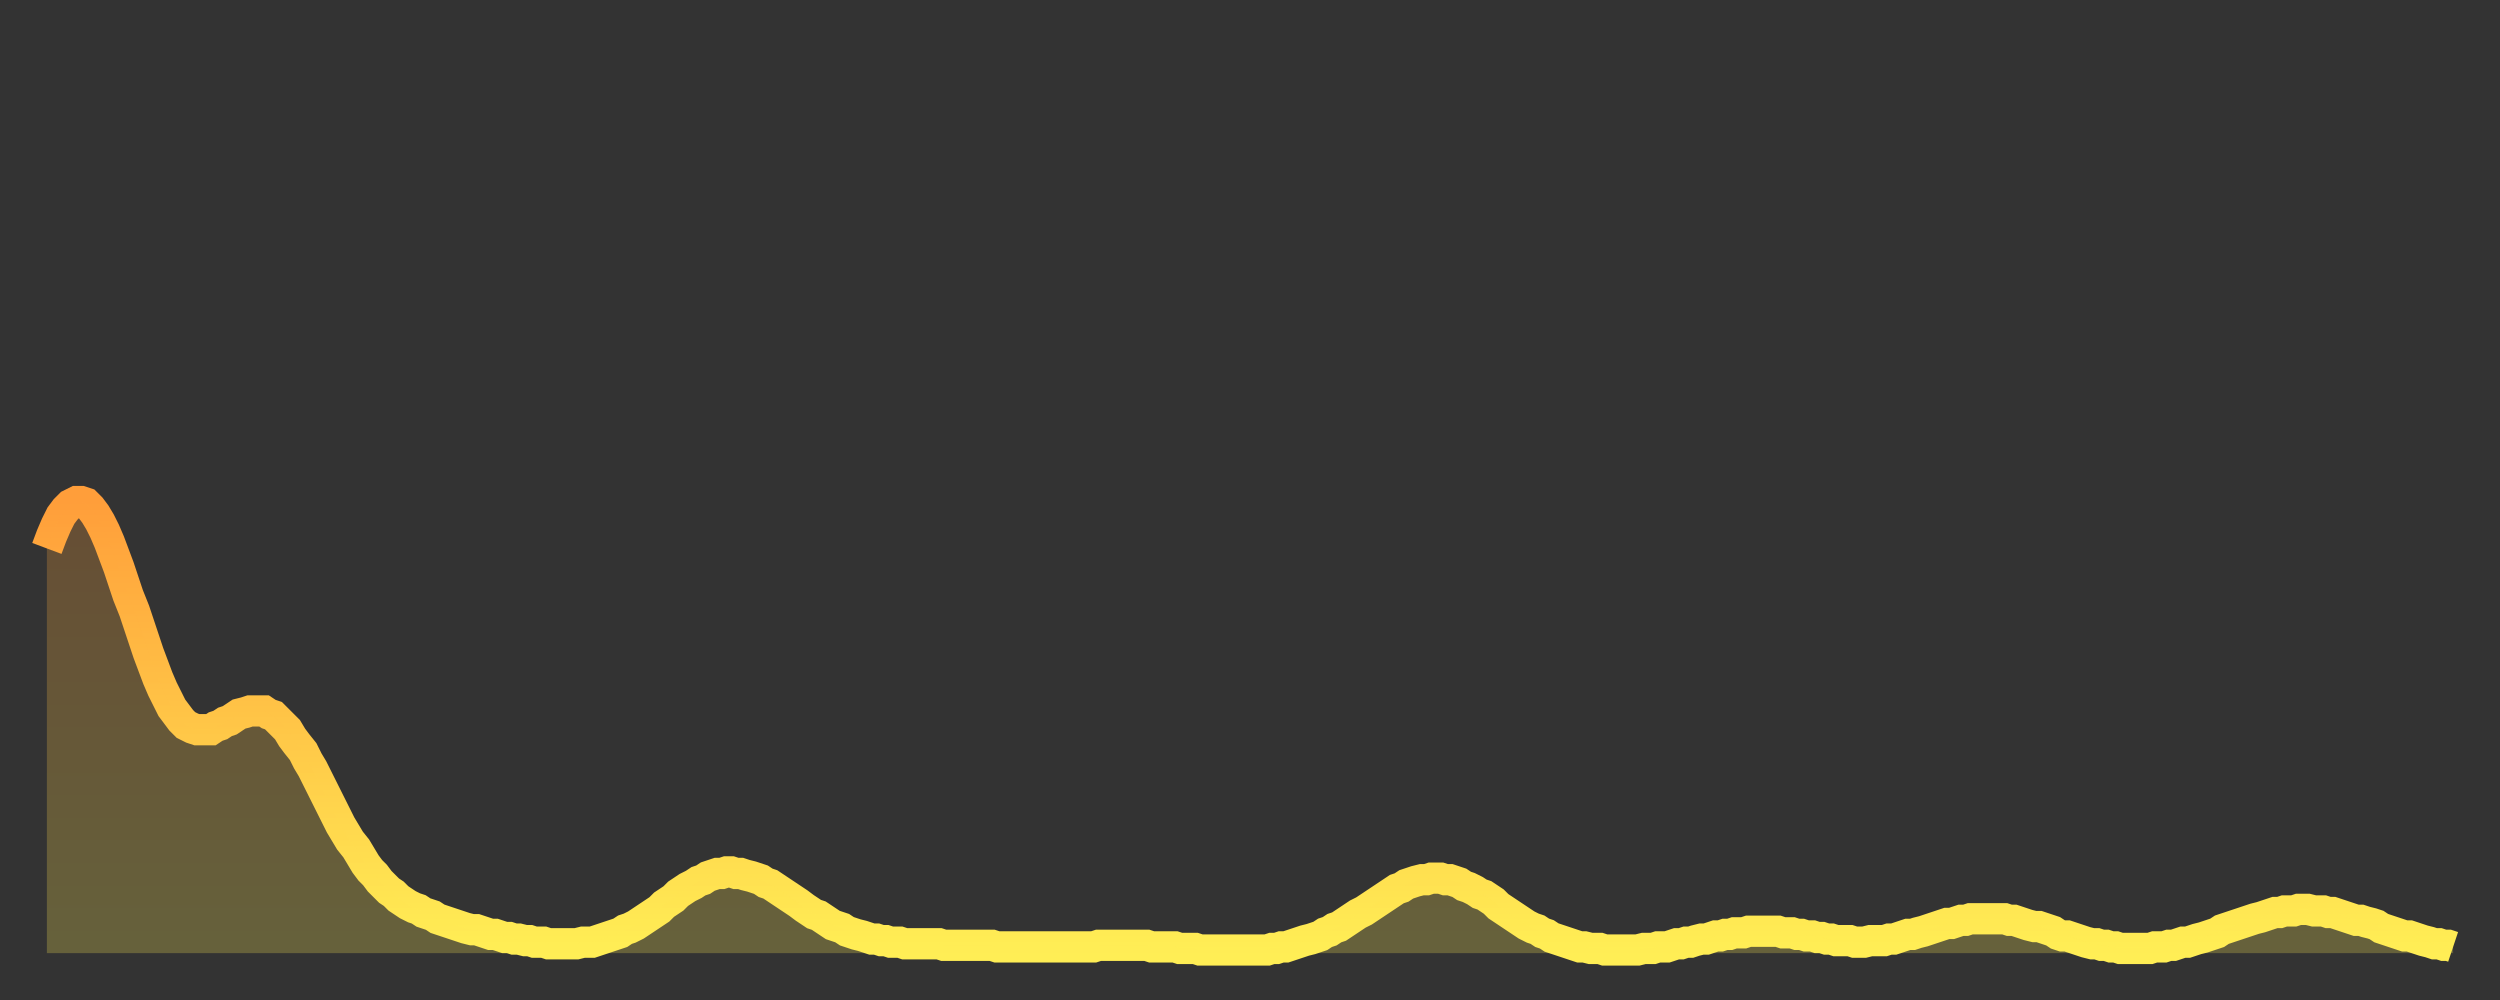 <?xml version="1.0" encoding="utf-8" ?>
<svg baseProfile="full" height="64" version="1.1" width="160" xmlns="http://www.w3.org/2000/svg" xmlns:ev="http://www.w3.org/2001/xml-events" xmlns:xlink="http://www.w3.org/1999/xlink"><rect width="100%" height="100%" fill="#333333" stroke="none"/><defs><linearGradient id="id9248" x1="0" x2="0" y1="0" y2="1"><stop offset="0%" stop-color="#ff9e3a" /><stop offset="50%" stop-color="#ffc647" /><stop offset="100%" stop-color="#ffee55" /></linearGradient></defs><g transform="translate(3,3)"><g><path d="M 0.0 32.1 L 0.3 31.3 0.6 30.6 0.9 30.0 1.2 29.6 1.5 29.3 1.9 29.1 2.2 29.1 2.5 29.2 2.8 29.5 3.1 29.9 3.4 30.4 3.7 31.0 4.0 31.7 4.3 32.5 4.6 33.3 4.9 34.2 5.2 35.1 5.6 36.1 5.9 37.0 6.2 37.9 6.5 38.8 6.8 39.6 7.1 40.4 7.4 41.1 7.7 41.7 8.0 42.3 8.3 42.7 8.6 43.1 8.9 43.4 9.3 43.6 9.6 43.7 9.9 43.7 10.2 43.7 10.5 43.7 10.8 43.5 11.1 43.4 11.4 43.2 11.7 43.1 12.0 42.9 12.3 42.7 12.7 42.6 13.0 42.5 13.3 42.5 13.6 42.5 13.9 42.5 14.2 42.7 14.5 42.8 14.8 43.1 15.1 43.4 15.4 43.7 15.7 44.2 16.0 44.6 16.4 45.1 16.7 45.7 17.0 46.2 17.3 46.8 17.6 47.4 17.9 48.0 18.2 48.6 18.5 49.2 18.8 49.8 19.1 50.3 19.4 50.8 19.8 51.3 20.1 51.8 20.4 52.3 20.7 52.7 21.0 53.0 21.3 53.4 21.6 53.7 21.9 54.0 22.2 54.2 22.5 54.5 22.8 54.7 23.1 54.9 23.5 55.1 23.8 55.2 24.1 55.4 24.4 55.5 24.7 55.6 25.0 55.8 25.3 55.9 25.6 56.0 25.9 56.1 26.2 56.2 26.5 56.3 26.8 56.4 27.2 56.5 27.5 56.5 27.8 56.6 28.1 56.7 28.4 56.8 28.7 56.8 29.0 56.9 29.3 57.0 29.6 57.0 29.9 57.1 30.2 57.1 30.6 57.2 30.9 57.2 31.2 57.3 31.5 57.3 31.8 57.3 32.1 57.4 32.4 57.4 32.7 57.4 33.0 57.4 33.3 57.4 33.6 57.4 33.9 57.4 34.3 57.3 34.6 57.3 34.9 57.3 35.2 57.2 35.5 57.1 35.8 57.0 36.1 56.9 36.4 56.8 36.7 56.7 37.0 56.5 37.3 56.4 37.7 56.2 38.0 56.0 38.3 55.8 38.6 55.6 38.9 55.4 39.2 55.2 39.5 54.9 39.8 54.7 40.1 54.5 40.4 54.2 40.7 54.0 41.0 53.8 41.4 53.6 41.7 53.4 42.0 53.3 42.3 53.1 42.6 53.0 42.9 52.9 43.2 52.9 43.5 52.8 43.8 52.8 44.1 52.9 44.4 52.9 44.7 53.0 45.1 53.1 45.4 53.2 45.7 53.3 46.0 53.5 46.3 53.6 46.6 53.8 46.9 54.0 47.2 54.2 47.5 54.4 47.8 54.6 48.1 54.8 48.5 55.1 48.8 55.3 49.1 55.5 49.4 55.6 49.7 55.8 50.0 56.0 50.3 56.2 50.6 56.3 50.9 56.4 51.2 56.6 51.5 56.7 51.8 56.8 52.2 56.9 52.5 57.0 52.8 57.1 53.1 57.1 53.4 57.2 53.7 57.2 54.0 57.3 54.3 57.3 54.6 57.3 54.9 57.4 55.2 57.4 55.6 57.4 55.9 57.4 56.2 57.4 56.5 57.4 56.8 57.4 57.1 57.4 57.4 57.5 57.7 57.5 58.0 57.5 58.3 57.5 58.6 57.5 58.9 57.5 59.3 57.5 59.6 57.5 59.9 57.5 60.2 57.5 60.5 57.5 60.8 57.6 61.1 57.6 61.4 57.6 61.7 57.6 62.0 57.6 62.3 57.6 62.6 57.6 63.0 57.6 63.3 57.6 63.6 57.6 63.9 57.6 64.2 57.6 64.5 57.6 64.8 57.6 65.1 57.6 65.4 57.6 65.7 57.6 66.0 57.6 66.4 57.6 66.7 57.6 67.0 57.6 67.3 57.5 67.6 57.5 67.9 57.5 68.2 57.5 68.5 57.5 68.8 57.5 69.1 57.5 69.4 57.5 69.7 57.5 70.1 57.5 70.4 57.5 70.7 57.6 71.0 57.6 71.3 57.6 71.6 57.6 71.9 57.6 72.2 57.6 72.5 57.7 72.8 57.7 73.1 57.7 73.5 57.7 73.8 57.8 74.1 57.8 74.4 57.8 74.7 57.8 75.0 57.8 75.3 57.8 75.6 57.8 75.9 57.8 76.2 57.8 76.5 57.8 76.8 57.8 77.2 57.8 77.5 57.8 77.8 57.8 78.1 57.8 78.4 57.7 78.7 57.7 79.0 57.6 79.3 57.6 79.6 57.5 79.9 57.4 80.2 57.3 80.5 57.2 80.9 57.1 81.2 57.0 81.5 56.9 81.8 56.7 82.1 56.6 82.4 56.4 82.7 56.3 83.0 56.1 83.3 55.9 83.6 55.7 83.9 55.5 84.3 55.3 84.6 55.1 84.9 54.9 85.2 54.7 85.5 54.5 85.8 54.3 86.1 54.1 86.4 53.9 86.7 53.8 87.0 53.6 87.3 53.5 87.6 53.4 88.0 53.3 88.3 53.3 88.6 53.2 88.9 53.2 89.2 53.2 89.5 53.3 89.8 53.3 90.1 53.4 90.4 53.5 90.7 53.7 91.0 53.8 91.4 54.0 91.7 54.2 92.0 54.3 92.3 54.5 92.6 54.7 92.9 55.0 93.2 55.2 93.5 55.4 93.8 55.6 94.1 55.8 94.4 56.0 94.7 56.2 95.1 56.4 95.4 56.5 95.7 56.7 96.0 56.8 96.3 57.0 96.6 57.1 96.9 57.2 97.2 57.3 97.5 57.4 97.8 57.5 98.1 57.6 98.4 57.6 98.8 57.7 99.1 57.7 99.4 57.7 99.7 57.8 100.0 57.8 100.3 57.8 100.6 57.8 100.9 57.8 101.2 57.8 101.5 57.8 101.8 57.8 102.2 57.7 102.5 57.7 102.8 57.7 103.1 57.6 103.4 57.6 103.7 57.6 104.0 57.5 104.3 57.4 104.6 57.4 104.9 57.3 105.2 57.3 105.5 57.2 105.9 57.1 106.2 57.1 106.5 57.0 106.8 56.9 107.1 56.9 107.4 56.8 107.7 56.8 108.0 56.7 108.3 56.7 108.6 56.7 108.9 56.6 109.3 56.6 109.6 56.6 109.9 56.6 110.2 56.6 110.5 56.6 110.8 56.6 111.1 56.7 111.4 56.7 111.7 56.7 112.0 56.8 112.3 56.8 112.6 56.9 113.0 56.9 113.3 57.0 113.6 57.0 113.9 57.1 114.2 57.1 114.5 57.2 114.8 57.2 115.1 57.2 115.4 57.2 115.7 57.3 116.0 57.3 116.3 57.3 116.7 57.2 117.0 57.2 117.3 57.2 117.6 57.2 117.9 57.1 118.2 57.1 118.5 57.0 118.8 56.9 119.1 56.8 119.4 56.8 119.7 56.7 120.1 56.6 120.4 56.5 120.7 56.4 121.0 56.3 121.3 56.2 121.6 56.1 121.9 56.1 122.2 56.0 122.5 55.9 122.8 55.9 123.1 55.8 123.4 55.8 123.8 55.8 124.1 55.8 124.4 55.8 124.7 55.8 125.0 55.8 125.3 55.8 125.6 55.9 125.9 55.9 126.2 56.0 126.5 56.1 126.8 56.2 127.2 56.3 127.5 56.3 127.8 56.4 128.1 56.5 128.4 56.6 128.7 56.8 129.0 56.9 129.3 56.9 129.6 57.0 129.9 57.1 130.2 57.2 130.5 57.3 130.9 57.4 131.2 57.4 131.5 57.5 131.8 57.5 132.1 57.6 132.4 57.6 132.7 57.7 133.0 57.7 133.3 57.7 133.6 57.7 133.9 57.7 134.2 57.7 134.6 57.7 134.9 57.6 135.2 57.6 135.5 57.6 135.8 57.5 136.1 57.5 136.4 57.4 136.7 57.3 137.0 57.3 137.3 57.2 137.6 57.1 138.0 57.0 138.3 56.9 138.6 56.8 138.9 56.7 139.2 56.5 139.5 56.4 139.8 56.3 140.1 56.2 140.4 56.1 140.7 56.0 141.0 55.9 141.3 55.8 141.7 55.7 142.0 55.6 142.3 55.5 142.6 55.4 142.9 55.4 143.2 55.3 143.5 55.3 143.8 55.3 144.1 55.2 144.4 55.2 144.7 55.2 145.1 55.3 145.4 55.3 145.7 55.3 146.0 55.4 146.3 55.4 146.6 55.5 146.9 55.6 147.2 55.7 147.5 55.8 147.8 55.9 148.1 55.9 148.4 56.0 148.8 56.1 149.1 56.2 149.4 56.4 149.7 56.5 150.0 56.6 150.3 56.7 150.6 56.8 150.9 56.9 151.2 56.9 151.5 57.0 151.8 57.1 152.1 57.2 152.5 57.3 152.8 57.4 153.1 57.4 153.4 57.5 153.7 57.5 154.0 57.6" fill="none" id="graph-curve" opacity="1" stroke="url(#id9248)" stroke-width="2" /><path d="M 0 58 L 0.0 32.1 0.3 31.3 0.6 30.6 0.9 30.0 1.2 29.6 1.5 29.3 1.9 29.1 2.2 29.1 2.5 29.2 2.8 29.5 3.1 29.9 3.4 30.4 3.7 31.0 4.0 31.7 4.3 32.5 4.6 33.3 4.9 34.2 5.2 35.1 5.6 36.1 5.9 37.0 6.2 37.9 6.5 38.8 6.8 39.6 7.1 40.4 7.4 41.1 7.7 41.7 8.0 42.3 8.3 42.7 8.6 43.1 8.9 43.4 9.3 43.6 9.6 43.7 9.9 43.7 10.2 43.7 10.5 43.7 10.8 43.5 11.1 43.4 11.4 43.2 11.7 43.1 12.0 42.9 12.3 42.7 12.7 42.6 13.0 42.5 13.3 42.5 13.6 42.5 13.9 42.5 14.2 42.7 14.5 42.8 14.8 43.1 15.1 43.4 15.4 43.7 15.7 44.2 16.0 44.6 16.4 45.1 16.7 45.7 17.0 46.2 17.3 46.8 17.6 47.4 17.9 48.0 18.2 48.6 18.5 49.2 18.8 49.8 19.1 50.3 19.4 50.8 19.8 51.3 20.1 51.8 20.4 52.3 20.7 52.7 21.0 53.0 21.3 53.4 21.6 53.7 21.9 54.0 22.2 54.2 22.5 54.5 22.8 54.7 23.1 54.9 23.5 55.1 23.8 55.2 24.1 55.4 24.4 55.5 24.7 55.6 25.0 55.8 25.3 55.9 25.6 56.0 25.9 56.1 26.2 56.2 26.5 56.3 26.8 56.4 27.2 56.5 27.5 56.5 27.8 56.6 28.1 56.7 28.4 56.8 28.7 56.8 29.0 56.9 29.3 57.0 29.6 57.0 29.9 57.1 30.2 57.1 30.6 57.2 30.9 57.2 31.2 57.3 31.5 57.3 31.8 57.3 32.1 57.4 32.4 57.4 32.7 57.4 33.0 57.4 33.3 57.4 33.6 57.4 33.9 57.4 34.3 57.3 34.6 57.3 34.9 57.3 35.2 57.2 35.5 57.1 35.8 57.0 36.1 56.9 36.4 56.8 36.7 56.7 37.0 56.5 37.3 56.4 37.7 56.2 38.0 56.0 38.3 55.8 38.6 55.6 38.9 55.4 39.2 55.2 39.5 54.9 39.8 54.7 40.1 54.5 40.4 54.2 40.7 54.0 41.0 53.8 41.4 53.6 41.7 53.4 42.0 53.3 42.3 53.1 42.6 53.0 42.9 52.9 43.2 52.9 43.5 52.8 43.8 52.8 44.1 52.9 44.4 52.9 44.7 53.0 45.1 53.1 45.4 53.2 45.7 53.3 46.0 53.5 46.3 53.6 46.6 53.8 46.9 54.0 47.2 54.2 47.5 54.4 47.8 54.6 48.1 54.8 48.5 55.1 48.8 55.3 49.1 55.5 49.4 55.6 49.7 55.8 50.0 56.0 50.3 56.2 50.6 56.3 50.9 56.4 51.2 56.6 51.5 56.7 51.8 56.8 52.2 56.9 52.5 57.0 52.8 57.1 53.1 57.1 53.4 57.2 53.7 57.2 54.0 57.3 54.3 57.3 54.6 57.3 54.9 57.4 55.2 57.4 55.6 57.4 55.9 57.4 56.2 57.4 56.5 57.4 56.8 57.4 57.1 57.4 57.4 57.5 57.7 57.5 58.0 57.5 58.3 57.5 58.6 57.5 58.9 57.5 59.3 57.5 59.6 57.5 59.9 57.5 60.2 57.5 60.5 57.5 60.8 57.6 61.1 57.6 61.4 57.6 61.7 57.6 62.0 57.6 62.3 57.6 62.6 57.6 63.0 57.6 63.3 57.6 63.6 57.6 63.9 57.6 64.2 57.6 64.5 57.6 64.8 57.6 65.1 57.6 65.4 57.6 65.7 57.6 66.0 57.6 66.4 57.6 66.7 57.6 67.0 57.6 67.3 57.5 67.6 57.5 67.9 57.5 68.2 57.5 68.5 57.5 68.8 57.5 69.1 57.5 69.4 57.5 69.7 57.5 70.1 57.5 70.4 57.5 70.7 57.6 71.0 57.6 71.3 57.6 71.6 57.6 71.9 57.6 72.2 57.6 72.5 57.7 72.8 57.7 73.1 57.7 73.5 57.7 73.8 57.8 74.1 57.8 74.4 57.8 74.7 57.8 75.0 57.8 75.3 57.8 75.6 57.8 75.9 57.8 76.2 57.8 76.5 57.8 76.8 57.8 77.2 57.8 77.5 57.8 77.8 57.8 78.1 57.8 78.4 57.7 78.7 57.7 79.0 57.6 79.3 57.6 79.6 57.5 79.9 57.4 80.2 57.3 80.5 57.2 80.9 57.1 81.2 57.0 81.5 56.9 81.8 56.7 82.1 56.6 82.4 56.4 82.7 56.3 83.0 56.1 83.3 55.9 83.6 55.7 83.9 55.5 84.3 55.3 84.6 55.1 84.9 54.9 85.2 54.7 85.5 54.5 85.8 54.3 86.1 54.1 86.4 53.9 86.7 53.8 87.0 53.6 87.3 53.5 87.6 53.4 88.0 53.3 88.3 53.3 88.6 53.2 88.9 53.2 89.2 53.2 89.5 53.3 89.8 53.3 90.1 53.4 90.4 53.5 90.7 53.7 91.0 53.8 91.4 54.0 91.7 54.2 92.0 54.3 92.3 54.5 92.6 54.7 92.9 55.0 93.2 55.2 93.5 55.4 93.8 55.6 94.1 55.8 94.4 56.0 94.7 56.2 95.1 56.4 95.4 56.5 95.7 56.7 96.0 56.8 96.3 57.0 96.6 57.1 96.9 57.2 97.2 57.3 97.5 57.4 97.8 57.5 98.1 57.6 98.4 57.6 98.8 57.7 99.1 57.7 99.4 57.7 99.7 57.8 100.0 57.8 100.3 57.8 100.6 57.8 100.9 57.8 101.2 57.8 101.5 57.8 101.8 57.8 102.2 57.7 102.5 57.7 102.8 57.7 103.1 57.6 103.4 57.6 103.7 57.6 104.0 57.5 104.3 57.4 104.6 57.4 104.9 57.3 105.2 57.3 105.5 57.2 105.9 57.1 106.2 57.1 106.5 57.0 106.8 56.9 107.1 56.9 107.4 56.8 107.7 56.8 108.0 56.7 108.3 56.7 108.6 56.7 108.9 56.6 109.3 56.6 109.6 56.6 109.9 56.6 110.2 56.6 110.5 56.6 110.8 56.6 111.1 56.7 111.4 56.7 111.7 56.7 112.0 56.8 112.3 56.8 112.6 56.9 113.0 56.9 113.3 57.0 113.6 57.0 113.9 57.1 114.2 57.1 114.5 57.2 114.8 57.2 115.1 57.2 115.4 57.2 115.7 57.3 116.0 57.3 116.3 57.3 116.7 57.2 117.0 57.2 117.3 57.2 117.6 57.2 117.9 57.1 118.2 57.1 118.5 57.0 118.8 56.9 119.1 56.8 119.4 56.8 119.7 56.7 120.1 56.6 120.4 56.5 120.7 56.4 121.0 56.3 121.3 56.2 121.6 56.1 121.9 56.1 122.2 56.0 122.5 55.9 122.8 55.9 123.1 55.8 123.4 55.8 123.8 55.8 124.1 55.8 124.4 55.8 124.7 55.8 125.0 55.8 125.3 55.8 125.6 55.9 125.9 55.9 126.2 56.0 126.5 56.1 126.8 56.2 127.2 56.3 127.5 56.3 127.8 56.4 128.1 56.5 128.4 56.6 128.7 56.8 129.0 56.9 129.3 56.9 129.6 57.0 129.9 57.1 130.2 57.2 130.5 57.3 130.9 57.4 131.2 57.4 131.5 57.5 131.8 57.5 132.1 57.6 132.4 57.6 132.7 57.7 133.0 57.7 133.3 57.7 133.6 57.7 133.9 57.7 134.2 57.7 134.6 57.7 134.9 57.6 135.2 57.6 135.5 57.6 135.8 57.5 136.1 57.5 136.4 57.4 136.7 57.3 137.0 57.3 137.3 57.2 137.6 57.1 138.0 57.0 138.3 56.9 138.6 56.8 138.9 56.7 139.2 56.5 139.5 56.4 139.8 56.3 140.1 56.2 140.4 56.1 140.7 56.0 141.0 55.9 141.3 55.8 141.7 55.7 142.0 55.6 142.3 55.5 142.6 55.4 142.9 55.4 143.2 55.3 143.5 55.3 143.8 55.3 144.1 55.2 144.4 55.2 144.7 55.2 145.1 55.3 145.4 55.3 145.7 55.3 146.0 55.4 146.3 55.4 146.6 55.5 146.9 55.6 147.2 55.7 147.5 55.8 147.8 55.9 148.1 55.9 148.4 56.0 148.8 56.1 149.1 56.2 149.4 56.4 149.7 56.5 150.0 56.6 150.3 56.7 150.6 56.8 150.9 56.9 151.2 56.9 151.5 57.0 151.8 57.1 152.1 57.2 152.5 57.3 152.8 57.4 153.1 57.4 153.4 57.5 153.7 57.5 154.0 57.6 154 58" fill="url(#id9248)" fill-opacity=".25" id="graph-shadow" /></g></g></svg>